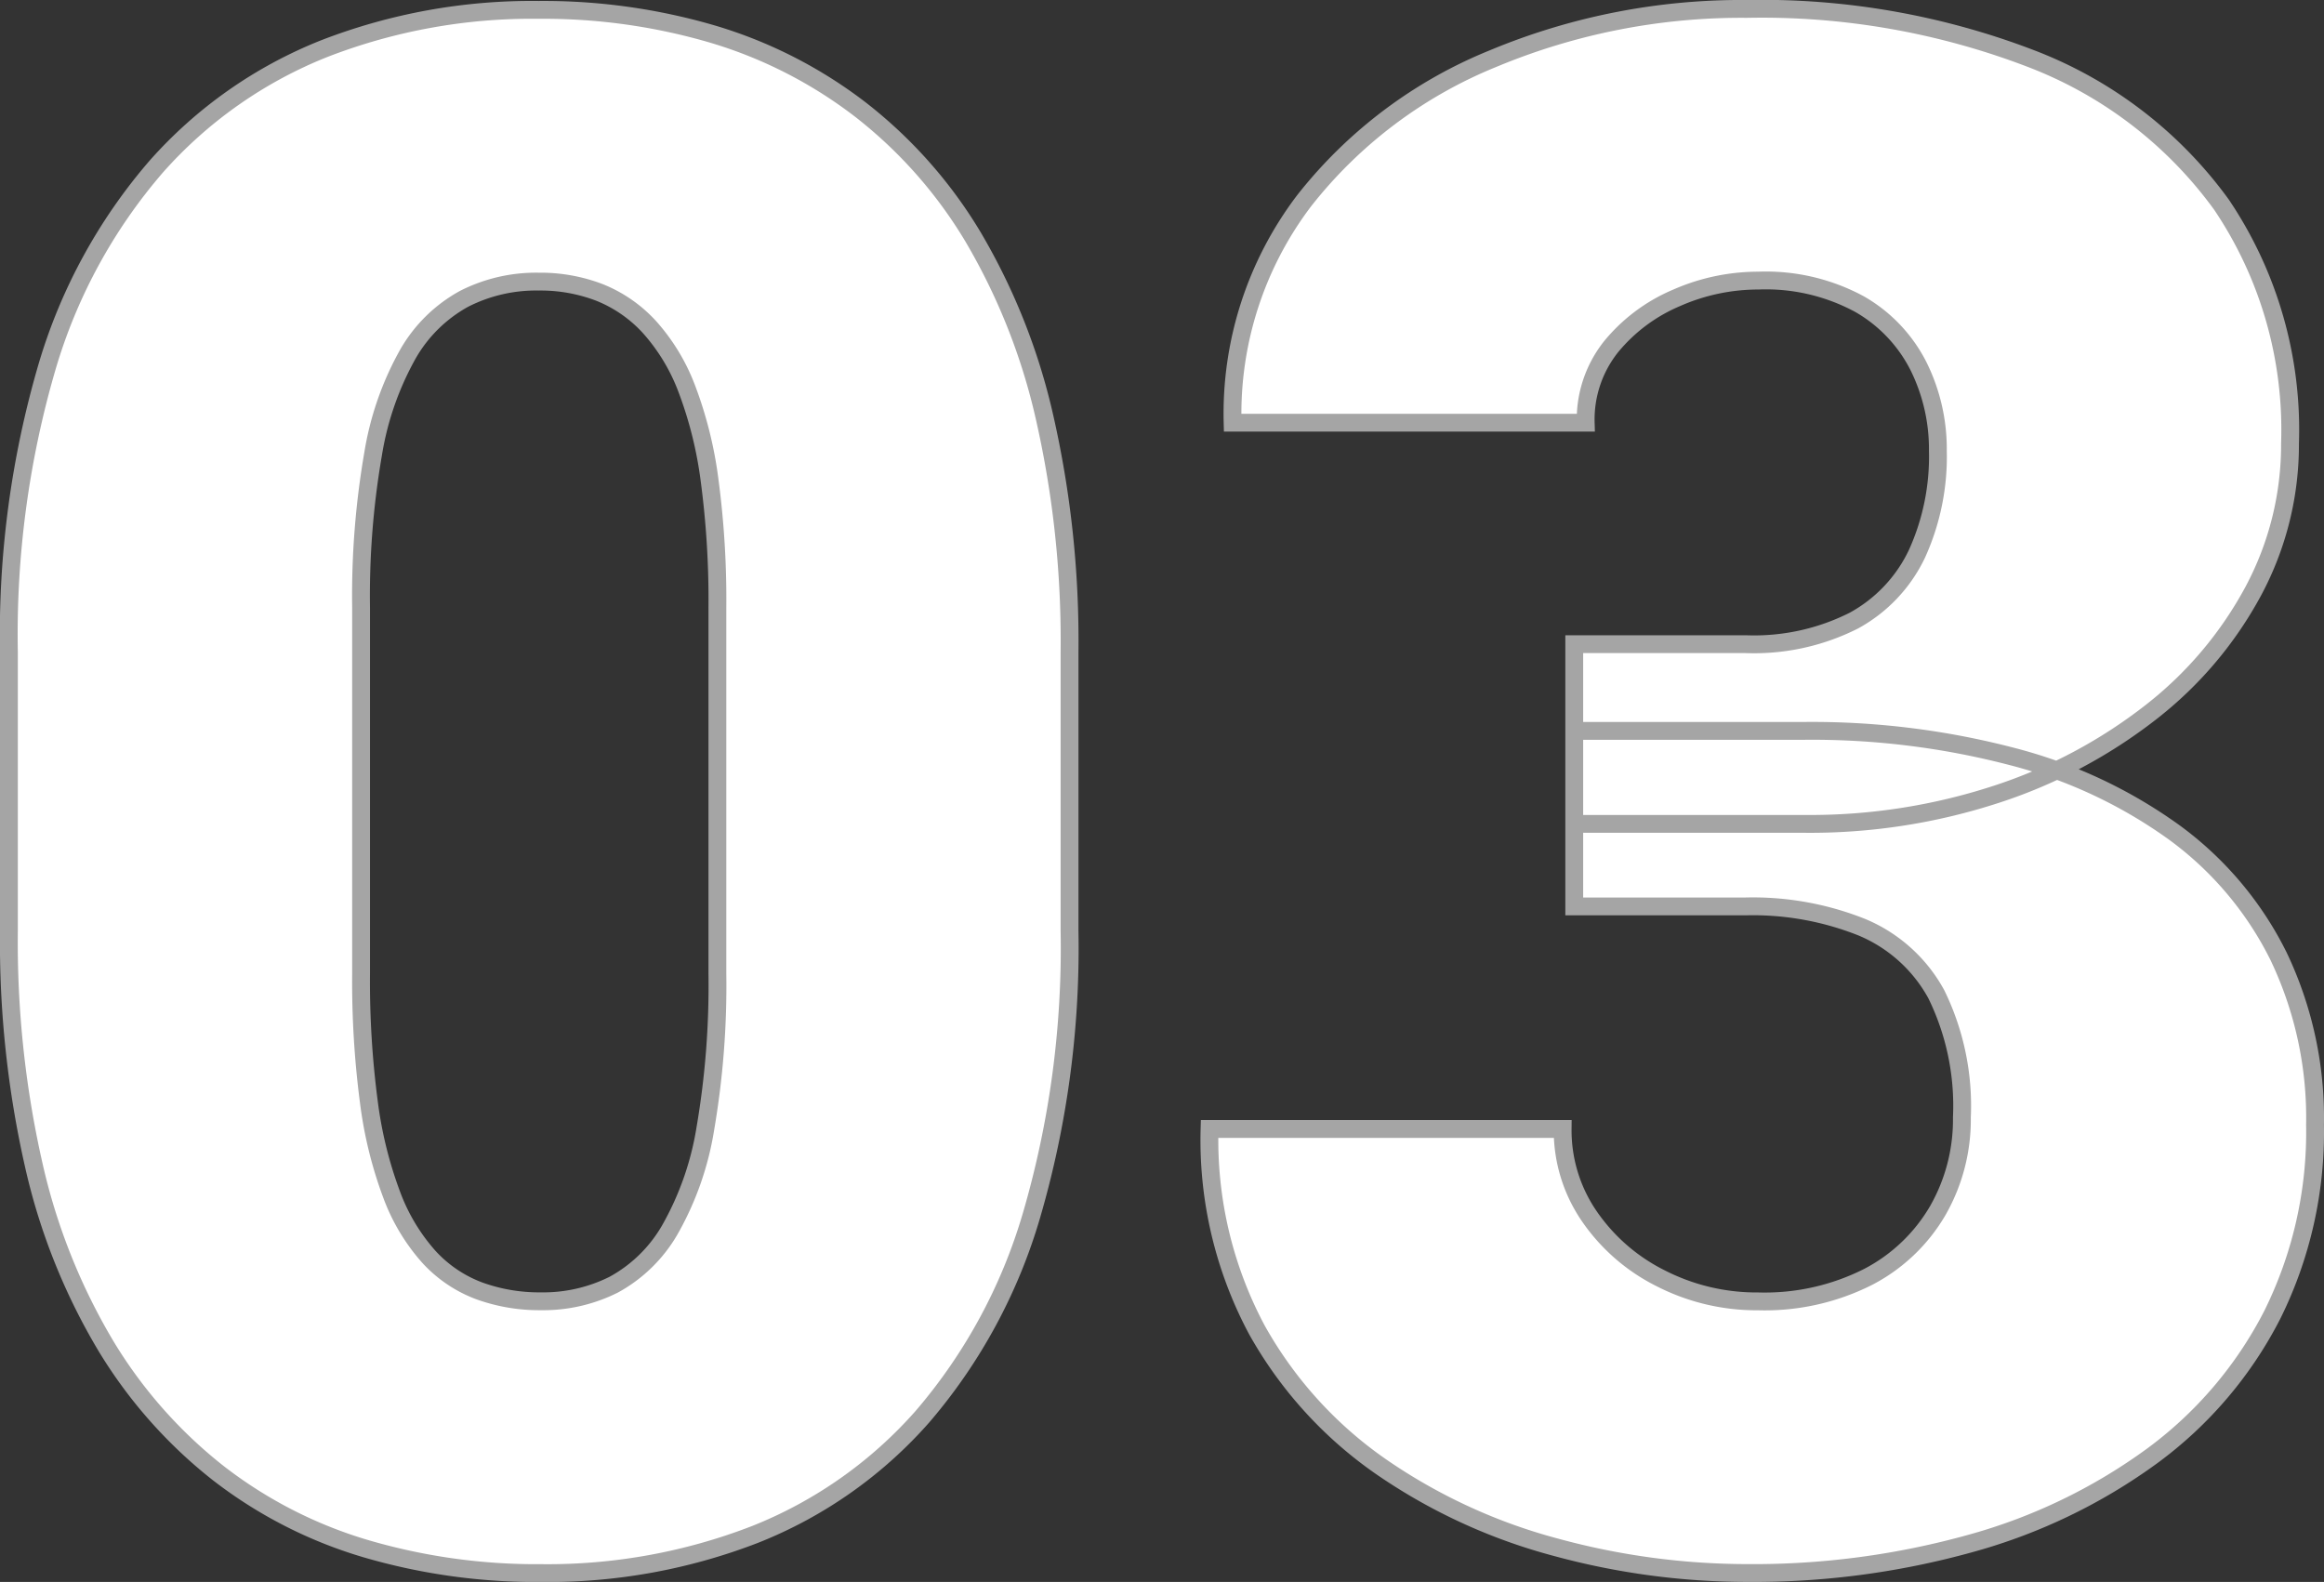 <svg xmlns="http://www.w3.org/2000/svg" width="130.316" height="88.715" viewBox="0 0 130.316 88.715">
  <rect x="0" y="0" width="130.316" height="88.715" fill="#333333" stroke="none"/>
  <path id="Path_16343" data-name="Path 16343" d="M64.512,63.551V79.137a53.492,53.492,0,0,1-2.139,16,30.439,30.439,0,0,1-6.094,11.25,24.58,24.58,0,0,1-9.4,6.621,32.218,32.218,0,0,1-12.012,2.168,33.97,33.97,0,0,1-9.844-1.377,25.12,25.12,0,0,1-8.232-4.219,26.483,26.483,0,0,1-6.3-7.119A34.612,34.612,0,0,1,6.445,92.35,56.533,56.533,0,0,1,5.039,79.137V63.551A53.425,53.425,0,0,1,7.178,47.525,30.221,30.221,0,0,1,13.3,36.3a24.828,24.828,0,0,1,9.434-6.621,32.218,32.218,0,0,1,12.012-2.168,33.673,33.673,0,0,1,9.814,1.377,25.511,25.511,0,0,1,8.232,4.219,25.836,25.836,0,0,1,6.3,7.119,35.141,35.141,0,0,1,4.014,10.107A56.533,56.533,0,0,1,64.512,63.551ZM44.766,81.539V61.031a50.755,50.755,0,0,0-.439-7.148,22.536,22.536,0,0,0-1.289-5.156,10.975,10.975,0,0,0-2.08-3.428,7.635,7.635,0,0,0-2.783-1.934,9.228,9.228,0,0,0-3.428-.615,8.893,8.893,0,0,0-4.189.967,8.136,8.136,0,0,0-3.135,3.076,16.977,16.977,0,0,0-1.963,5.625,46.671,46.671,0,0,0-.674,8.613V81.539a51.891,51.891,0,0,0,.439,7.236,23.1,23.1,0,0,0,1.289,5.215,10.914,10.914,0,0,0,2.08,3.457,7.276,7.276,0,0,0,2.813,1.9,9.881,9.881,0,0,0,3.457.586,8.811,8.811,0,0,0,4.1-.937A8.124,8.124,0,0,0,42.1,95.924a16.888,16.888,0,0,0,1.992-5.684A47.551,47.551,0,0,0,44.766,81.539ZM92.813,63.082h9.609a12.4,12.4,0,0,0,6.064-1.318,8.335,8.335,0,0,0,3.545-3.75,13.174,13.174,0,0,0,1.172-5.771,10.462,10.462,0,0,0-1.084-4.746,8.35,8.35,0,0,0-3.311-3.486,11.027,11.027,0,0,0-5.684-1.318,11.368,11.368,0,0,0-4.57.967,9.547,9.547,0,0,0-3.662,2.725,6.544,6.544,0,0,0-1.436,4.277h-19.8a19.736,19.736,0,0,1,4.014-12.451A25.782,25.782,0,0,1,88.271,30.24a36.151,36.151,0,0,1,14.209-2.783,42.159,42.159,0,0,1,15.938,2.783,23.589,23.589,0,0,1,10.693,8.2,22.582,22.582,0,0,1,3.838,13.389,17.375,17.375,0,0,1-2.051,8.262,21.527,21.527,0,0,1-5.742,6.8,28.32,28.32,0,0,1-8.643,4.6A33.638,33.638,0,0,1,105.7,73.16H92.813Zm0,14.707V67.945H105.7a44.341,44.341,0,0,1,11.66,1.436,27.107,27.107,0,0,1,9.082,4.248,19.087,19.087,0,0,1,5.859,6.943,21.007,21.007,0,0,1,2.051,9.463,23.048,23.048,0,0,1-2.4,10.664,22.594,22.594,0,0,1-6.738,7.91,31.356,31.356,0,0,1-10.137,4.893,45.384,45.384,0,0,1-12.6,1.67,40.866,40.866,0,0,1-10.664-1.436,31.515,31.515,0,0,1-9.727-4.453,22.941,22.941,0,0,1-7.061-7.734A22.568,22.568,0,0,1,72.363,90.27h19.8a8.507,8.507,0,0,0,1.494,4.893,10.573,10.573,0,0,0,4.014,3.486,11.791,11.791,0,0,0,5.449,1.289,12.848,12.848,0,0,0,6.182-1.377,9.681,9.681,0,0,0,3.9-3.721,10.273,10.273,0,0,0,1.348-5.215,14.223,14.223,0,0,0-1.436-6.914,8.461,8.461,0,0,0-4.16-3.75,16.48,16.48,0,0,0-6.533-1.172Z" transform="translate(-4.539 -26.957)" fill="#fff" stroke="#a5a5a5" stroke-width="1"/>
</svg>
